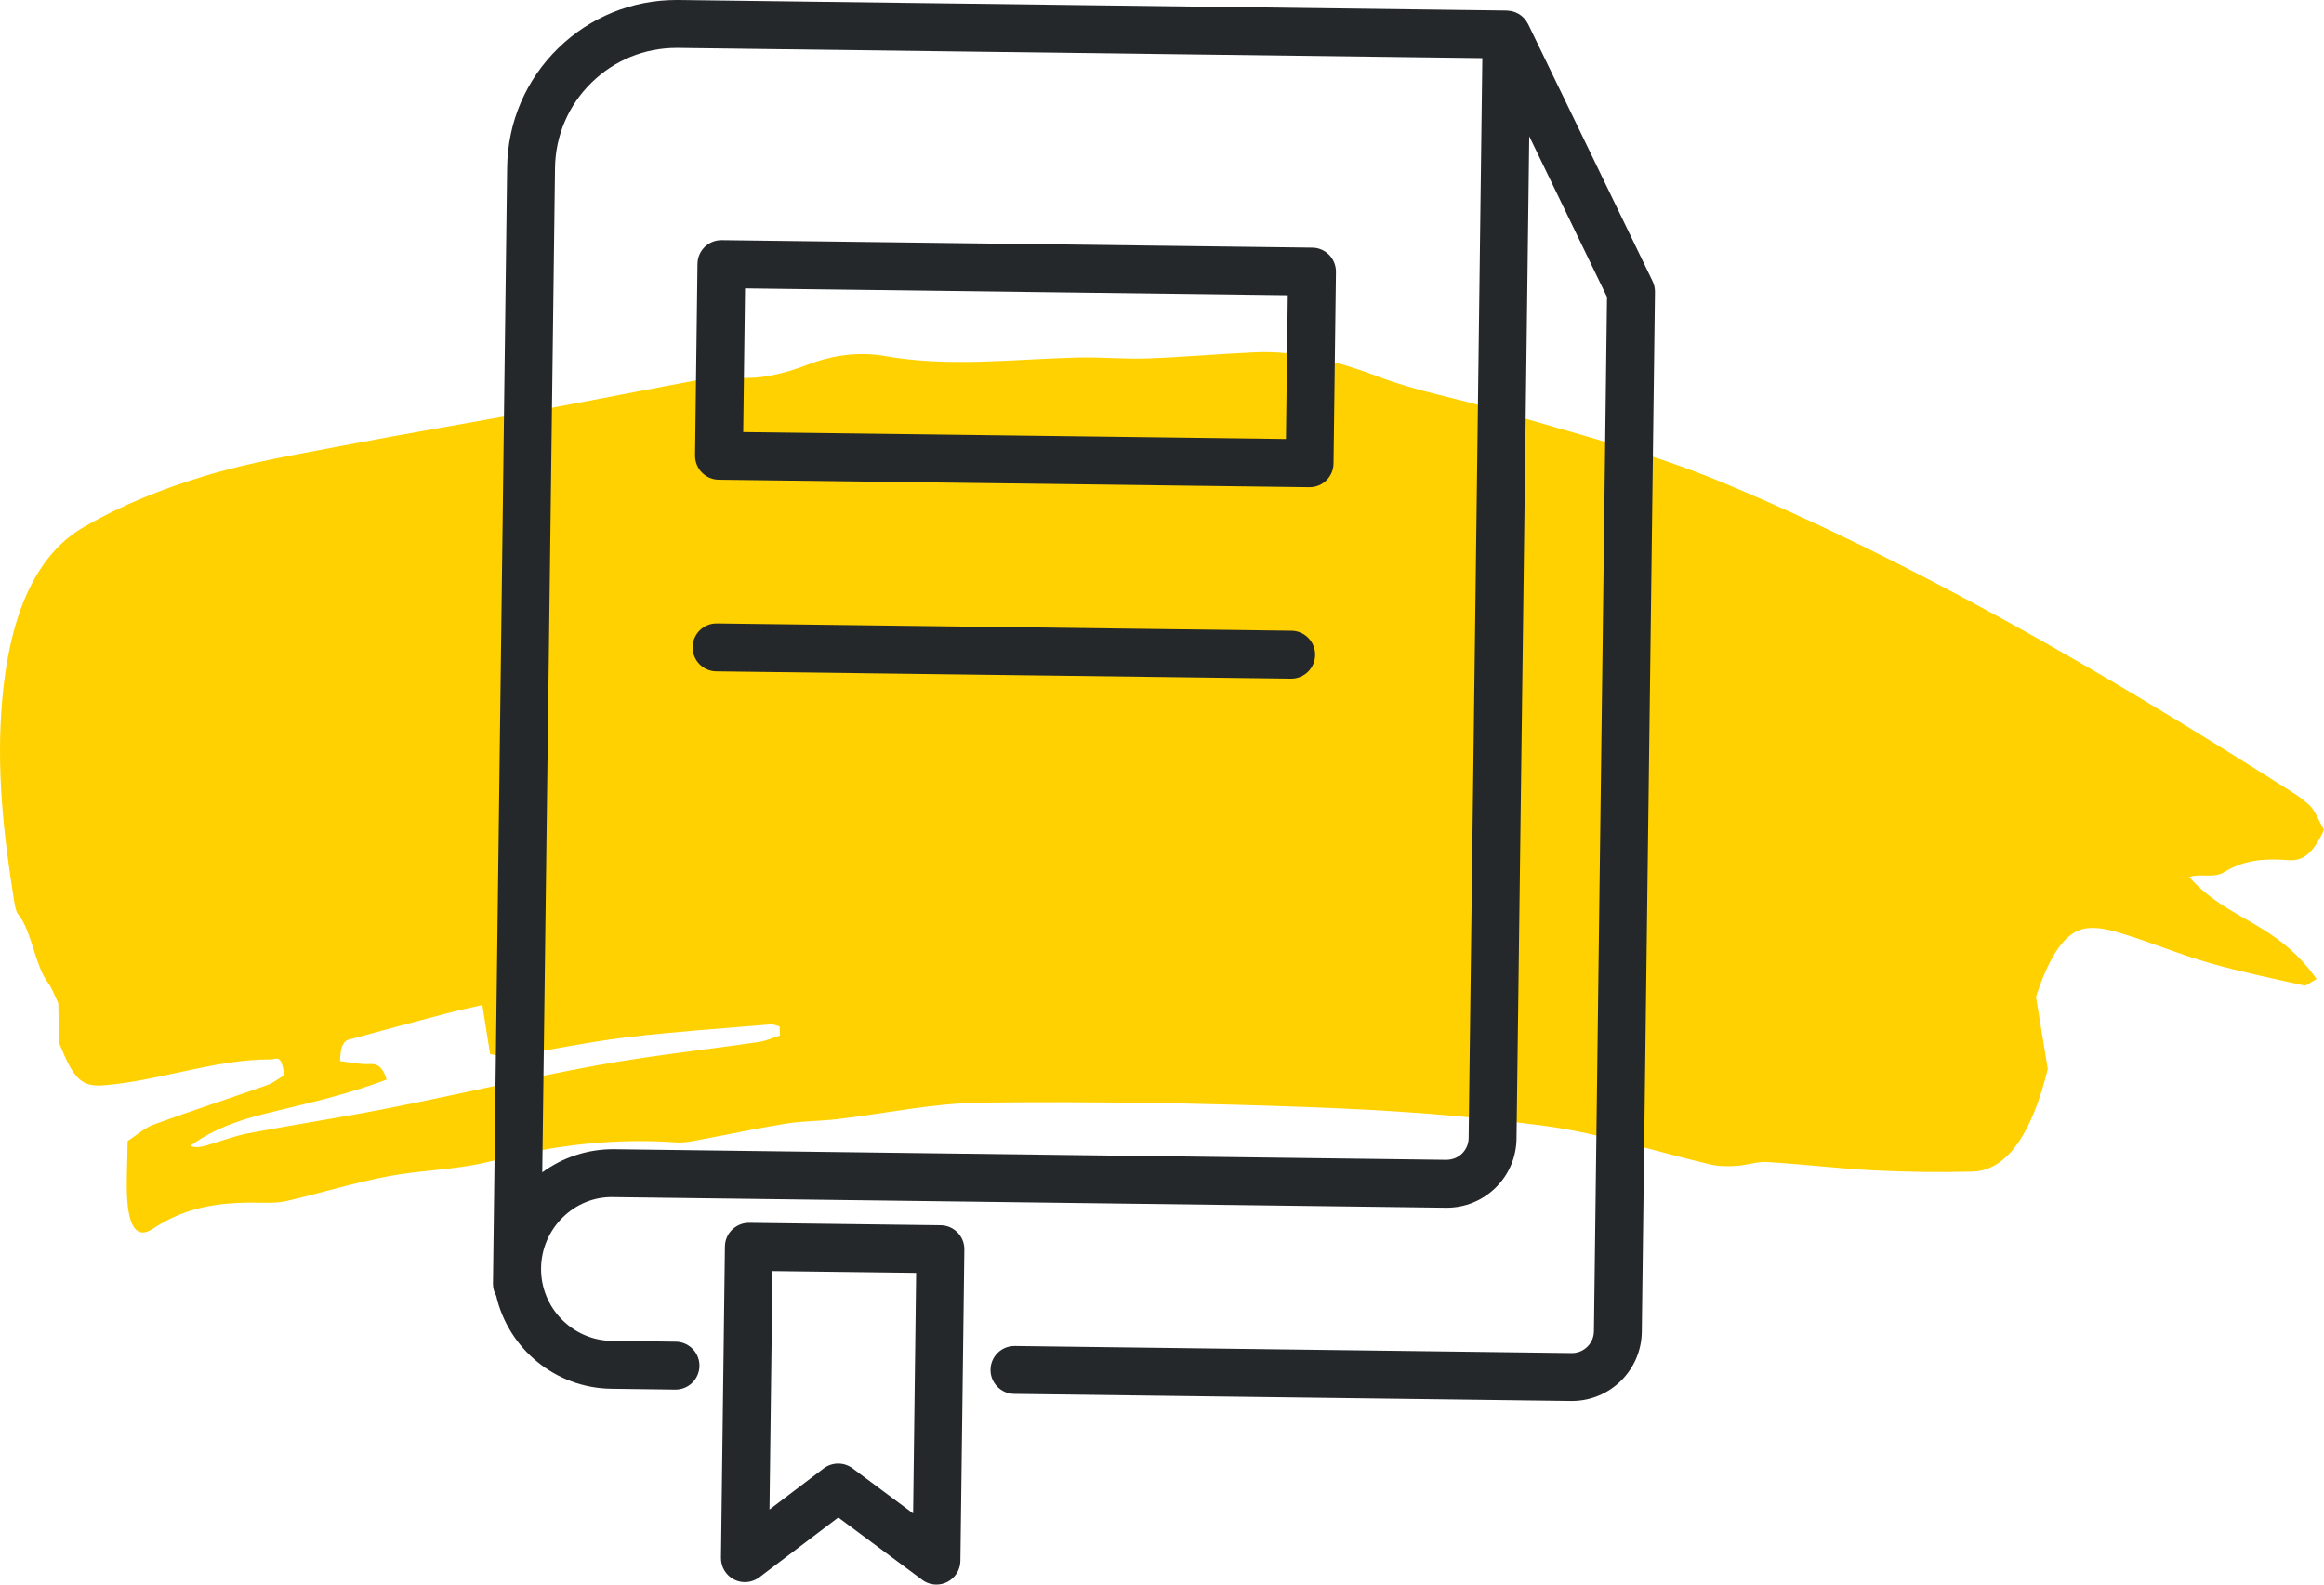 <?xml version="1.0" encoding="UTF-8"?>
<svg width="66px" height="45px" viewBox="0 0 66 45" version="1.1" xmlns="http://www.w3.org/2000/svg" xmlns:xlink="http://www.w3.org/1999/xlink">
    <title>Desktop/LG_8.1.0_What-is-CD/rinvoq-information_r8_desktop</title>
    <g id="Desktop-985px" stroke="none" stroke-width="1" fill="none" fill-rule="evenodd">
        <g id="LG_8.1.0.0_What-is-CD?" transform="translate(-460, -3125)">
            <g id="Knowledge-is-power" transform="translate(30, 3125)">
                <g id="Header" transform="translate(349.5, 0)">
                    <g id="Desktop/LG_8.1.0_What-is-CD/rinvoq-information_r8_desktop" transform="translate(80.5, 0)">
                        <path d="M21.555,29.59 C20.017,29.815 18.478,29.978 16.942,30.257 C14.988,30.613 13.037,31.075 11.083,31.461 C9.739,31.727 8.394,31.93 7.05,32.184 C6.65,32.26 6.251,32.416 5.852,32.531 C5.704,32.574 5.556,32.603 5.404,32.538 C6.311,31.887 7.246,31.694 8.18,31.469 C9.112,31.245 10.044,31.011 10.979,30.659 C10.814,30.119 10.575,30.23 10.349,30.219 C10.123,30.207 9.898,30.165 9.658,30.134 C9.668,29.511 9.867,29.536 10.028,29.491 C10.898,29.251 11.768,29.019 12.638,28.791 C12.981,28.701 13.325,28.628 13.698,28.541 C13.775,29.026 13.835,29.409 13.918,29.932 C14.073,29.957 14.257,30.035 14.44,30.007 C15.54,29.836 16.639,29.599 17.74,29.465 C19.121,29.298 20.502,29.207 21.884,29.09 C21.969,29.082 22.054,29.127 22.14,29.147 C22.143,29.234 22.147,29.32 22.15,29.407 C21.951,29.47 21.754,29.561 21.555,29.59 M63.165,24.767 C63.773,24.393 64.375,24.381 64.988,24.426 C65.323,24.45 65.652,24.338 66,23.565 C65.847,23.295 65.738,23.01 65.598,22.878 C65.345,22.64 65.074,22.481 64.807,22.312 C59.565,18.985 54.286,15.94 48.914,13.7 C46.795,12.816 44.64,12.299 42.499,11.645 C41.395,11.307 40.278,11.125 39.18,10.709 C38.008,10.265 36.835,9.953 35.64,10.006 C34.625,10.05 33.61,10.144 32.595,10.179 C31.912,10.202 31.23,10.136 30.548,10.155 C28.746,10.204 26.945,10.431 25.144,10.114 C24.42,9.986 23.669,10.076 22.95,10.352 C22.234,10.626 21.53,10.796 20.811,10.711 C20.584,10.685 20.355,10.692 20.129,10.734 C18.504,11.035 16.88,11.358 15.256,11.657 C13.405,11.999 11.552,12.307 9.702,12.662 C8.393,12.913 7.08,13.129 5.778,13.527 C4.634,13.876 3.488,14.323 2.37,14.973 C1.226,15.637 0.313,17.074 0.065,19.848 C-0.114,21.838 0.104,23.729 0.4,25.578 C0.422,25.718 0.456,25.896 0.509,25.957 C0.892,26.401 0.994,27.426 1.36,27.904 C1.476,28.055 1.564,28.304 1.655,28.488 C1.665,28.91 1.672,29.289 1.68,29.62 C2.092,30.646 2.304,30.877 2.977,30.819 C4.55,30.684 6.112,30.082 7.688,30.086 C7.84,30.086 8.002,29.905 8.067,30.539 C7.904,30.634 7.747,30.76 7.585,30.817 C6.511,31.195 5.435,31.545 4.362,31.937 C4.111,32.028 3.869,32.245 3.625,32.403 C3.617,33.038 3.583,33.539 3.61,34.019 C3.659,34.873 3.903,35.187 4.344,34.892 C5.388,34.193 6.452,34.134 7.521,34.156 C7.73,34.16 7.941,34.153 8.149,34.105 C9.3,33.838 10.448,33.461 11.6,33.314 C12.4,33.212 13.197,33.173 13.999,32.965 C15.725,32.516 17.457,32.316 19.191,32.441 C19.47,32.462 19.751,32.388 20.03,32.337 C20.797,32.198 21.562,32.03 22.33,31.908 C22.802,31.834 23.275,31.84 23.747,31.786 C25.129,31.625 26.512,31.326 27.892,31.311 C31.007,31.276 34.123,31.327 37.236,31.443 C39.457,31.526 41.678,31.678 43.892,31.977 C45.459,32.189 47.014,32.704 48.576,33.069 C48.817,33.125 49.062,33.125 49.306,33.11 C49.6,33.093 49.896,32.982 50.189,33 C51.202,33.061 52.213,33.185 53.226,33.237 C54.153,33.284 55.08,33.295 56.008,33.272 C56.991,33.248 57.7,32.21 58.155,30.356 C58.032,29.603 57.923,28.938 57.82,28.309 C58.206,27.122 58.664,26.433 59.26,26.362 C59.622,26.319 59.99,26.426 60.35,26.539 C61.143,26.785 61.931,27.114 62.725,27.341 C63.623,27.598 64.525,27.783 65.427,27.984 C65.508,28.002 65.595,27.905 65.79,27.803 C64.623,26.156 63.289,26.164 62.172,24.907 C62.512,24.792 62.859,24.955 63.165,24.767" id="Fill-1" fill="#FFD100"></path>
                        <path d="M19.67,18.376 C19.675,18.003 19.978,17.705 20.35,17.705 L20.359,17.705 L36.678,17.912 C37.053,17.917 37.354,18.225 37.349,18.601 C37.344,18.974 37.04,19.272 36.669,19.272 L36.66,19.272 L20.341,19.065 C19.965,19.06 19.665,18.752 19.67,18.376 L19.67,18.376 Z M25.932,42.979 L24.21,41.697 C24.089,41.607 23.946,41.563 23.803,41.563 C23.659,41.563 23.514,41.609 23.393,41.7 L21.853,42.868 L21.938,36.096 L26.018,36.147 L25.932,42.979 Z M26.716,34.795 L21.276,34.726 L21.267,34.726 C21.09,34.726 20.92,34.796 20.793,34.92 C20.663,35.045 20.589,35.218 20.587,35.398 L20.475,44.242 C20.472,44.502 20.617,44.741 20.849,44.858 C21.08,44.975 21.359,44.949 21.566,44.793 L23.807,43.094 L26.189,44.865 C26.309,44.955 26.451,45 26.595,45 C26.697,45 26.8,44.977 26.896,44.929 C27.125,44.816 27.272,44.584 27.275,44.328 L27.387,35.484 C27.392,35.109 27.091,34.8 26.716,34.795 L26.716,34.795 Z M21.159,8.189 L36.572,8.385 L36.52,12.467 L21.107,12.271 L21.159,8.189 Z M20.411,13.623 L37.183,13.836 L37.191,13.836 C37.563,13.836 37.866,13.537 37.871,13.164 L37.94,7.722 C37.942,7.541 37.873,7.368 37.747,7.238 C37.621,7.109 37.449,7.035 37.269,7.033 L20.497,6.82 L20.488,6.82 C20.116,6.82 19.813,7.119 19.808,7.492 L19.739,12.934 C19.737,13.114 19.806,13.288 19.932,13.417 C20.058,13.547 20.23,13.621 20.411,13.623 L20.411,13.623 Z M41.708,32.321 C41.706,32.487 41.639,32.643 41.52,32.759 C41.4,32.876 41.252,32.933 41.076,32.937 L17.449,32.636 C16.69,32.626 15.974,32.872 15.4,33.293 L15.762,4.77 C15.774,3.848 16.144,2.985 16.804,2.341 C17.453,1.708 18.306,1.361 19.212,1.361 C19.227,1.361 19.242,1.361 19.257,1.361 L42.097,1.651 L41.708,32.321 Z M46.932,7.985 L43.397,0.683 C43.392,0.672 43.384,0.663 43.378,0.652 C43.366,0.629 43.352,0.606 43.337,0.584 C43.325,0.568 43.313,0.553 43.3,0.538 C43.284,0.52 43.268,0.503 43.25,0.486 C43.236,0.472 43.221,0.459 43.205,0.447 C43.186,0.432 43.167,0.418 43.147,0.405 C43.13,0.395 43.113,0.386 43.095,0.377 C43.074,0.366 43.052,0.355 43.03,0.347 C43.011,0.339 42.992,0.333 42.973,0.328 C42.95,0.322 42.928,0.316 42.905,0.312 C42.882,0.308 42.859,0.306 42.836,0.304 C42.822,0.303 42.808,0.299 42.794,0.299 L19.274,0 C19.253,0 19.232,0 19.211,0 C17.95,0 16.76,0.484 15.854,1.367 C14.934,2.265 14.419,3.467 14.402,4.752 L14.006,35.992 L14.006,35.995 L14.006,35.998 L14,36.449 C13.998,36.576 14.032,36.694 14.091,36.797 C14.433,38.292 15.764,39.419 17.362,39.439 L19.175,39.463 L19.184,39.463 C19.556,39.463 19.859,39.164 19.864,38.791 C19.869,38.415 19.568,38.107 19.193,38.102 L17.379,38.079 C16.256,38.065 15.353,37.138 15.366,36.014 L15.366,36.01 C15.381,34.886 16.312,33.961 17.432,33.997 L41.06,34.297 L41.085,34.297 C41.605,34.297 42.096,34.098 42.469,33.734 C42.849,33.363 43.061,32.868 43.068,32.338 L43.429,3.869 L45.638,8.434 L45.266,37.809 C45.261,38.15 44.982,38.425 44.642,38.425 L44.634,38.425 L28.819,38.224 L28.81,38.224 C28.439,38.224 28.135,38.523 28.13,38.896 C28.125,39.272 28.426,39.58 28.802,39.585 L44.616,39.786 L44.642,39.786 C45.724,39.786 46.611,38.912 46.626,37.826 L47,8.291 C47.001,8.185 46.978,8.08 46.932,7.985 L46.932,7.985 Z" id="Fill-4" fill="#25282A"></path>
                    </g>
                </g>
            </g>
        </g>
    </g>
</svg>